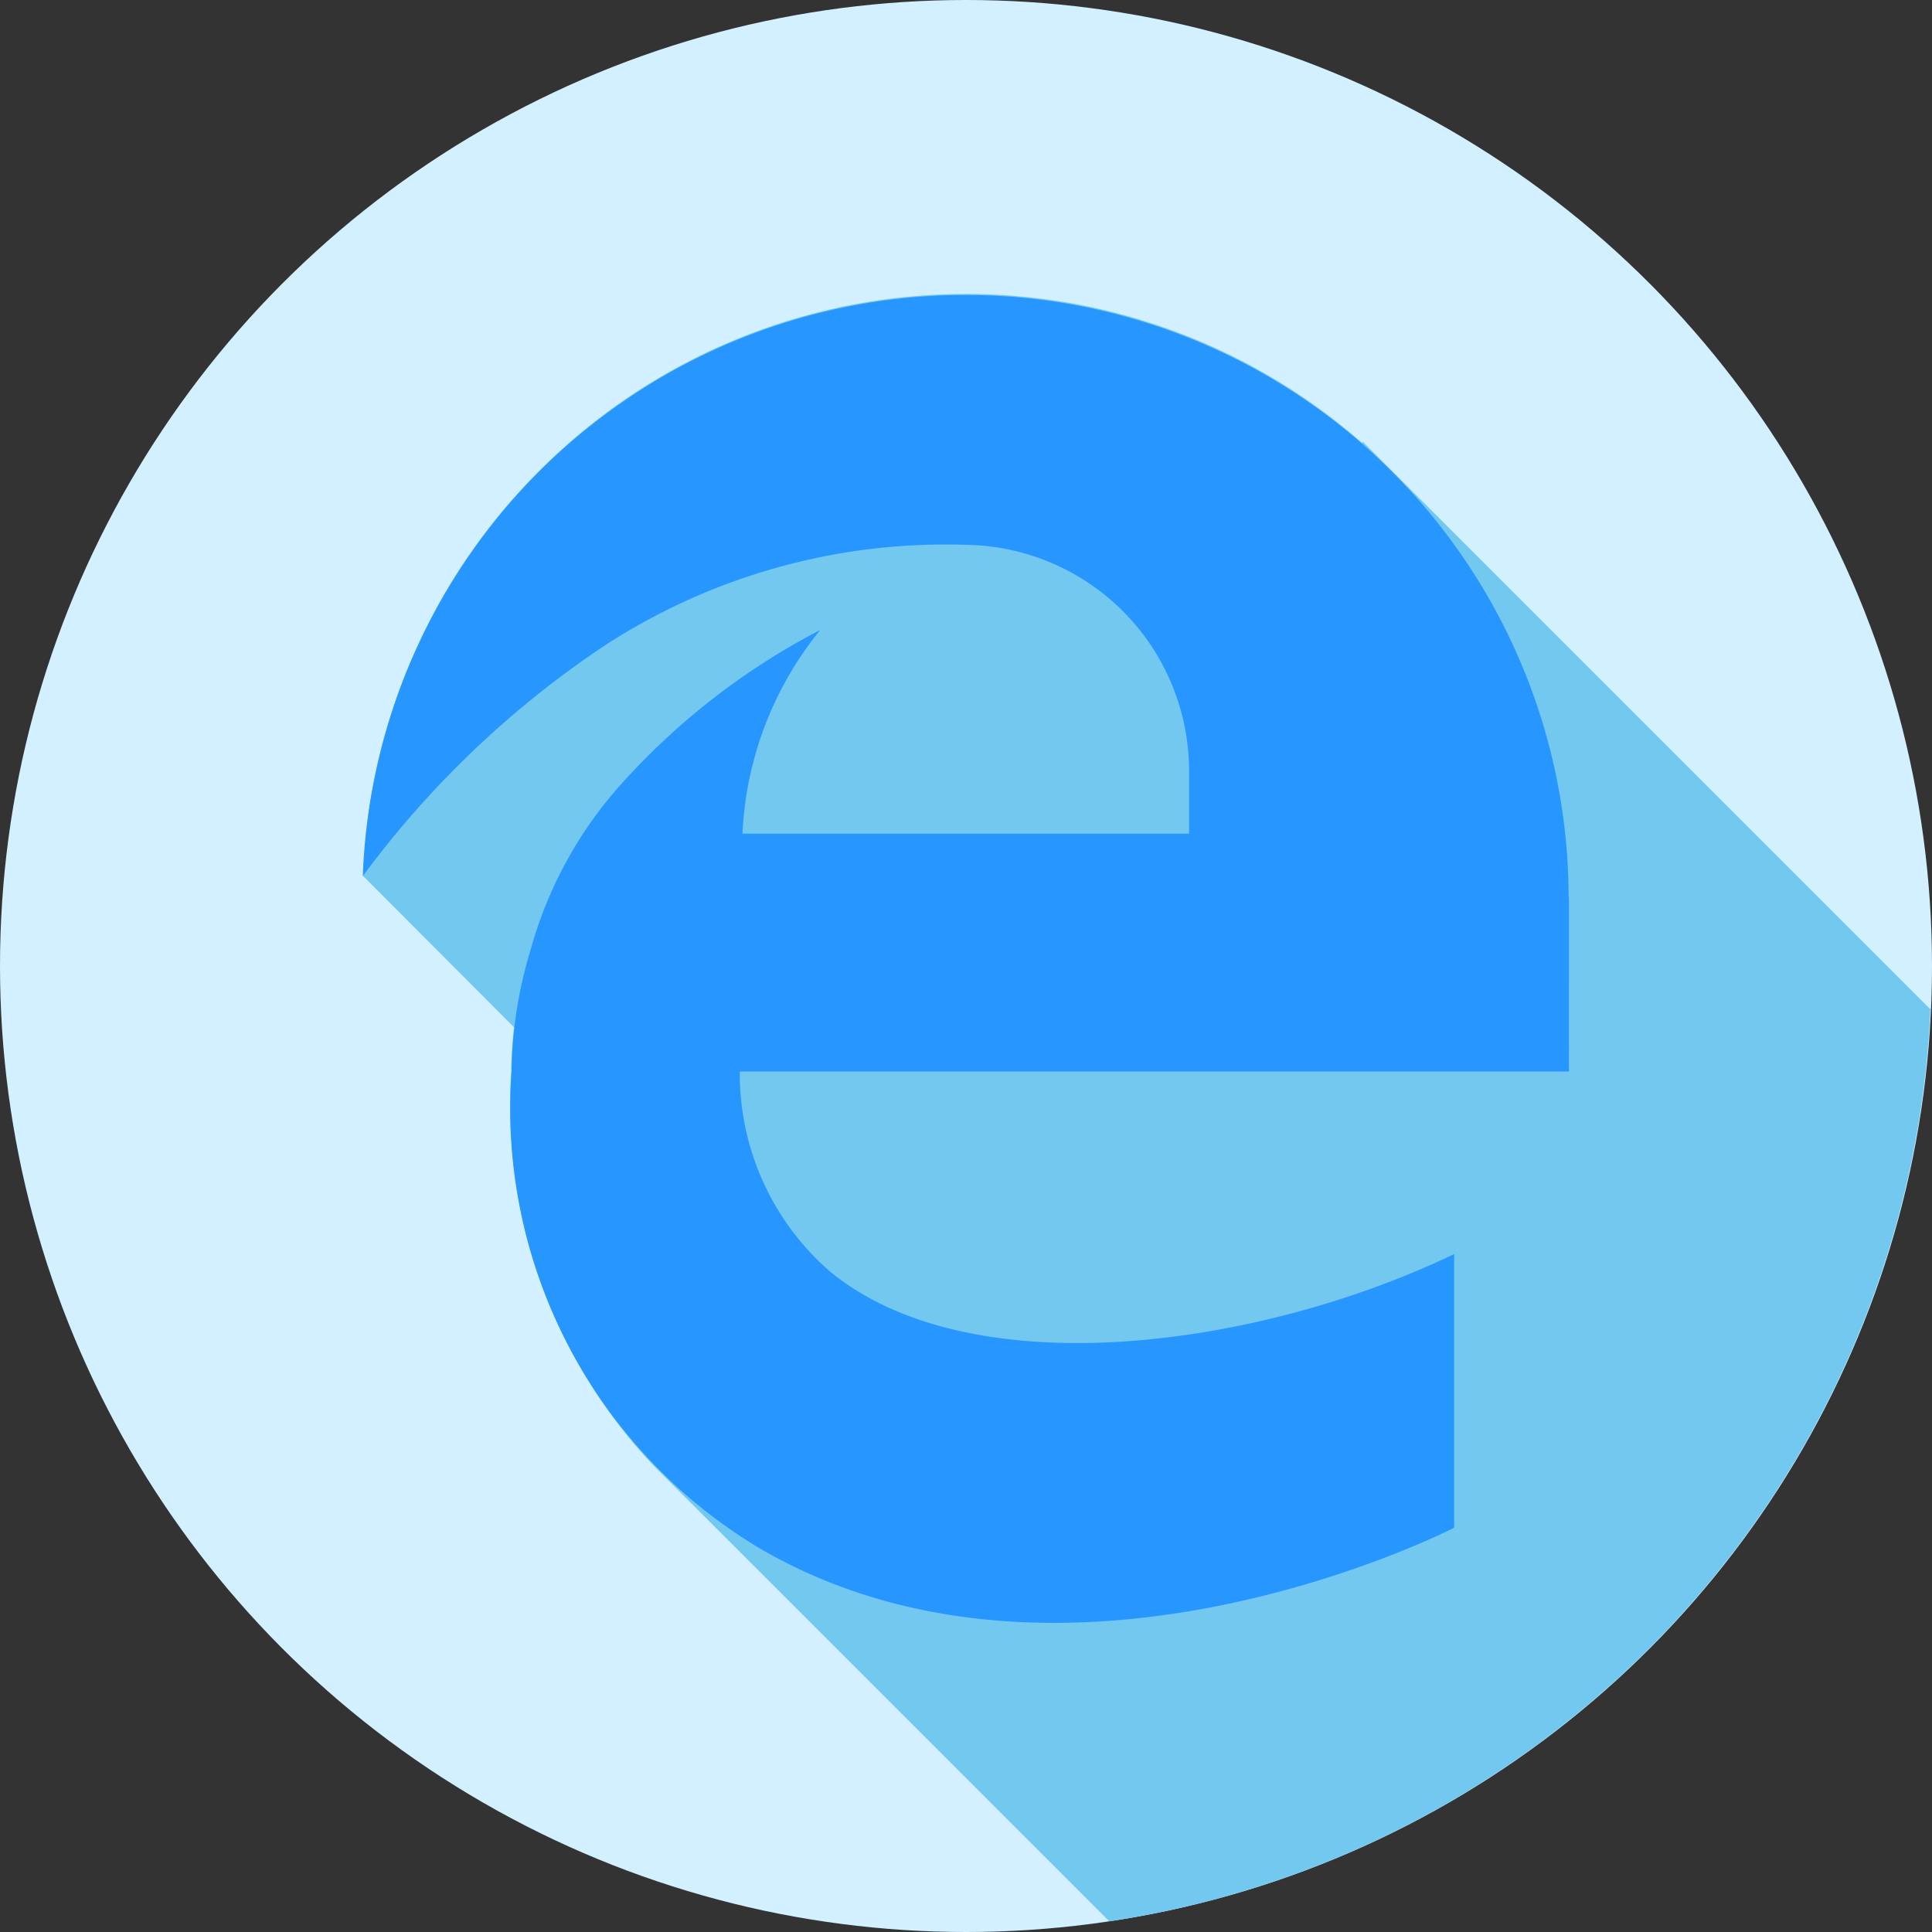 <svg id="edge" xmlns="http://www.w3.org/2000/svg" width="24" height="24" viewBox="0 0 24 24">
  <rect x="0" y="0" width="24" height="24" fill="#333333" stroke="none"/>
  <circle id="Ellipse_13" data-name="Ellipse 13" cx="12" cy="12" r="12" fill="#d2f0ff"/>
  <path id="Path_218" data-name="Path 218" d="M103.711,77.918a7.491,7.491,0,0,0-7.486,7.23L98.1,87.028a5.416,5.416,0,0,0-.036.548h0a6.511,6.511,0,0,0,1.767,4.894h0l5.663,5.663a12,12,0,0,0,10.2-11.329l-7.05-7.05-.012.012A7.464,7.464,0,0,0,103.711,77.918Z" transform="translate(-91.714 -74.266)" fill="#73c8f0"/>
  <path id="Path_219" data-name="Path 219" d="M111.2,85.411a7.492,7.492,0,0,0-14.979-.262,12.013,12.013,0,0,1,3-2.861,7.763,7.763,0,0,1,4.493-1.254,2.811,2.811,0,0,1,2.771,2.788v.8h-5.548a4.327,4.327,0,0,1,.966-2.53,8.7,8.7,0,0,0-2.525,1.974,5.129,5.129,0,0,0-1.073,2,5.38,5.38,0,0,0-.236,1.51h0a6.361,6.361,0,0,0,3.062,5.912c3.816,2.244,8.647-.244,8.647-.244v-3.4c-2.4,1.156-5.975,1.668-7.748.222a3.254,3.254,0,0,1-1.126-2.489h10.3V85.411Z" transform="translate(-91.714 -74.266)" fill="#2896ff"/>
</svg>

